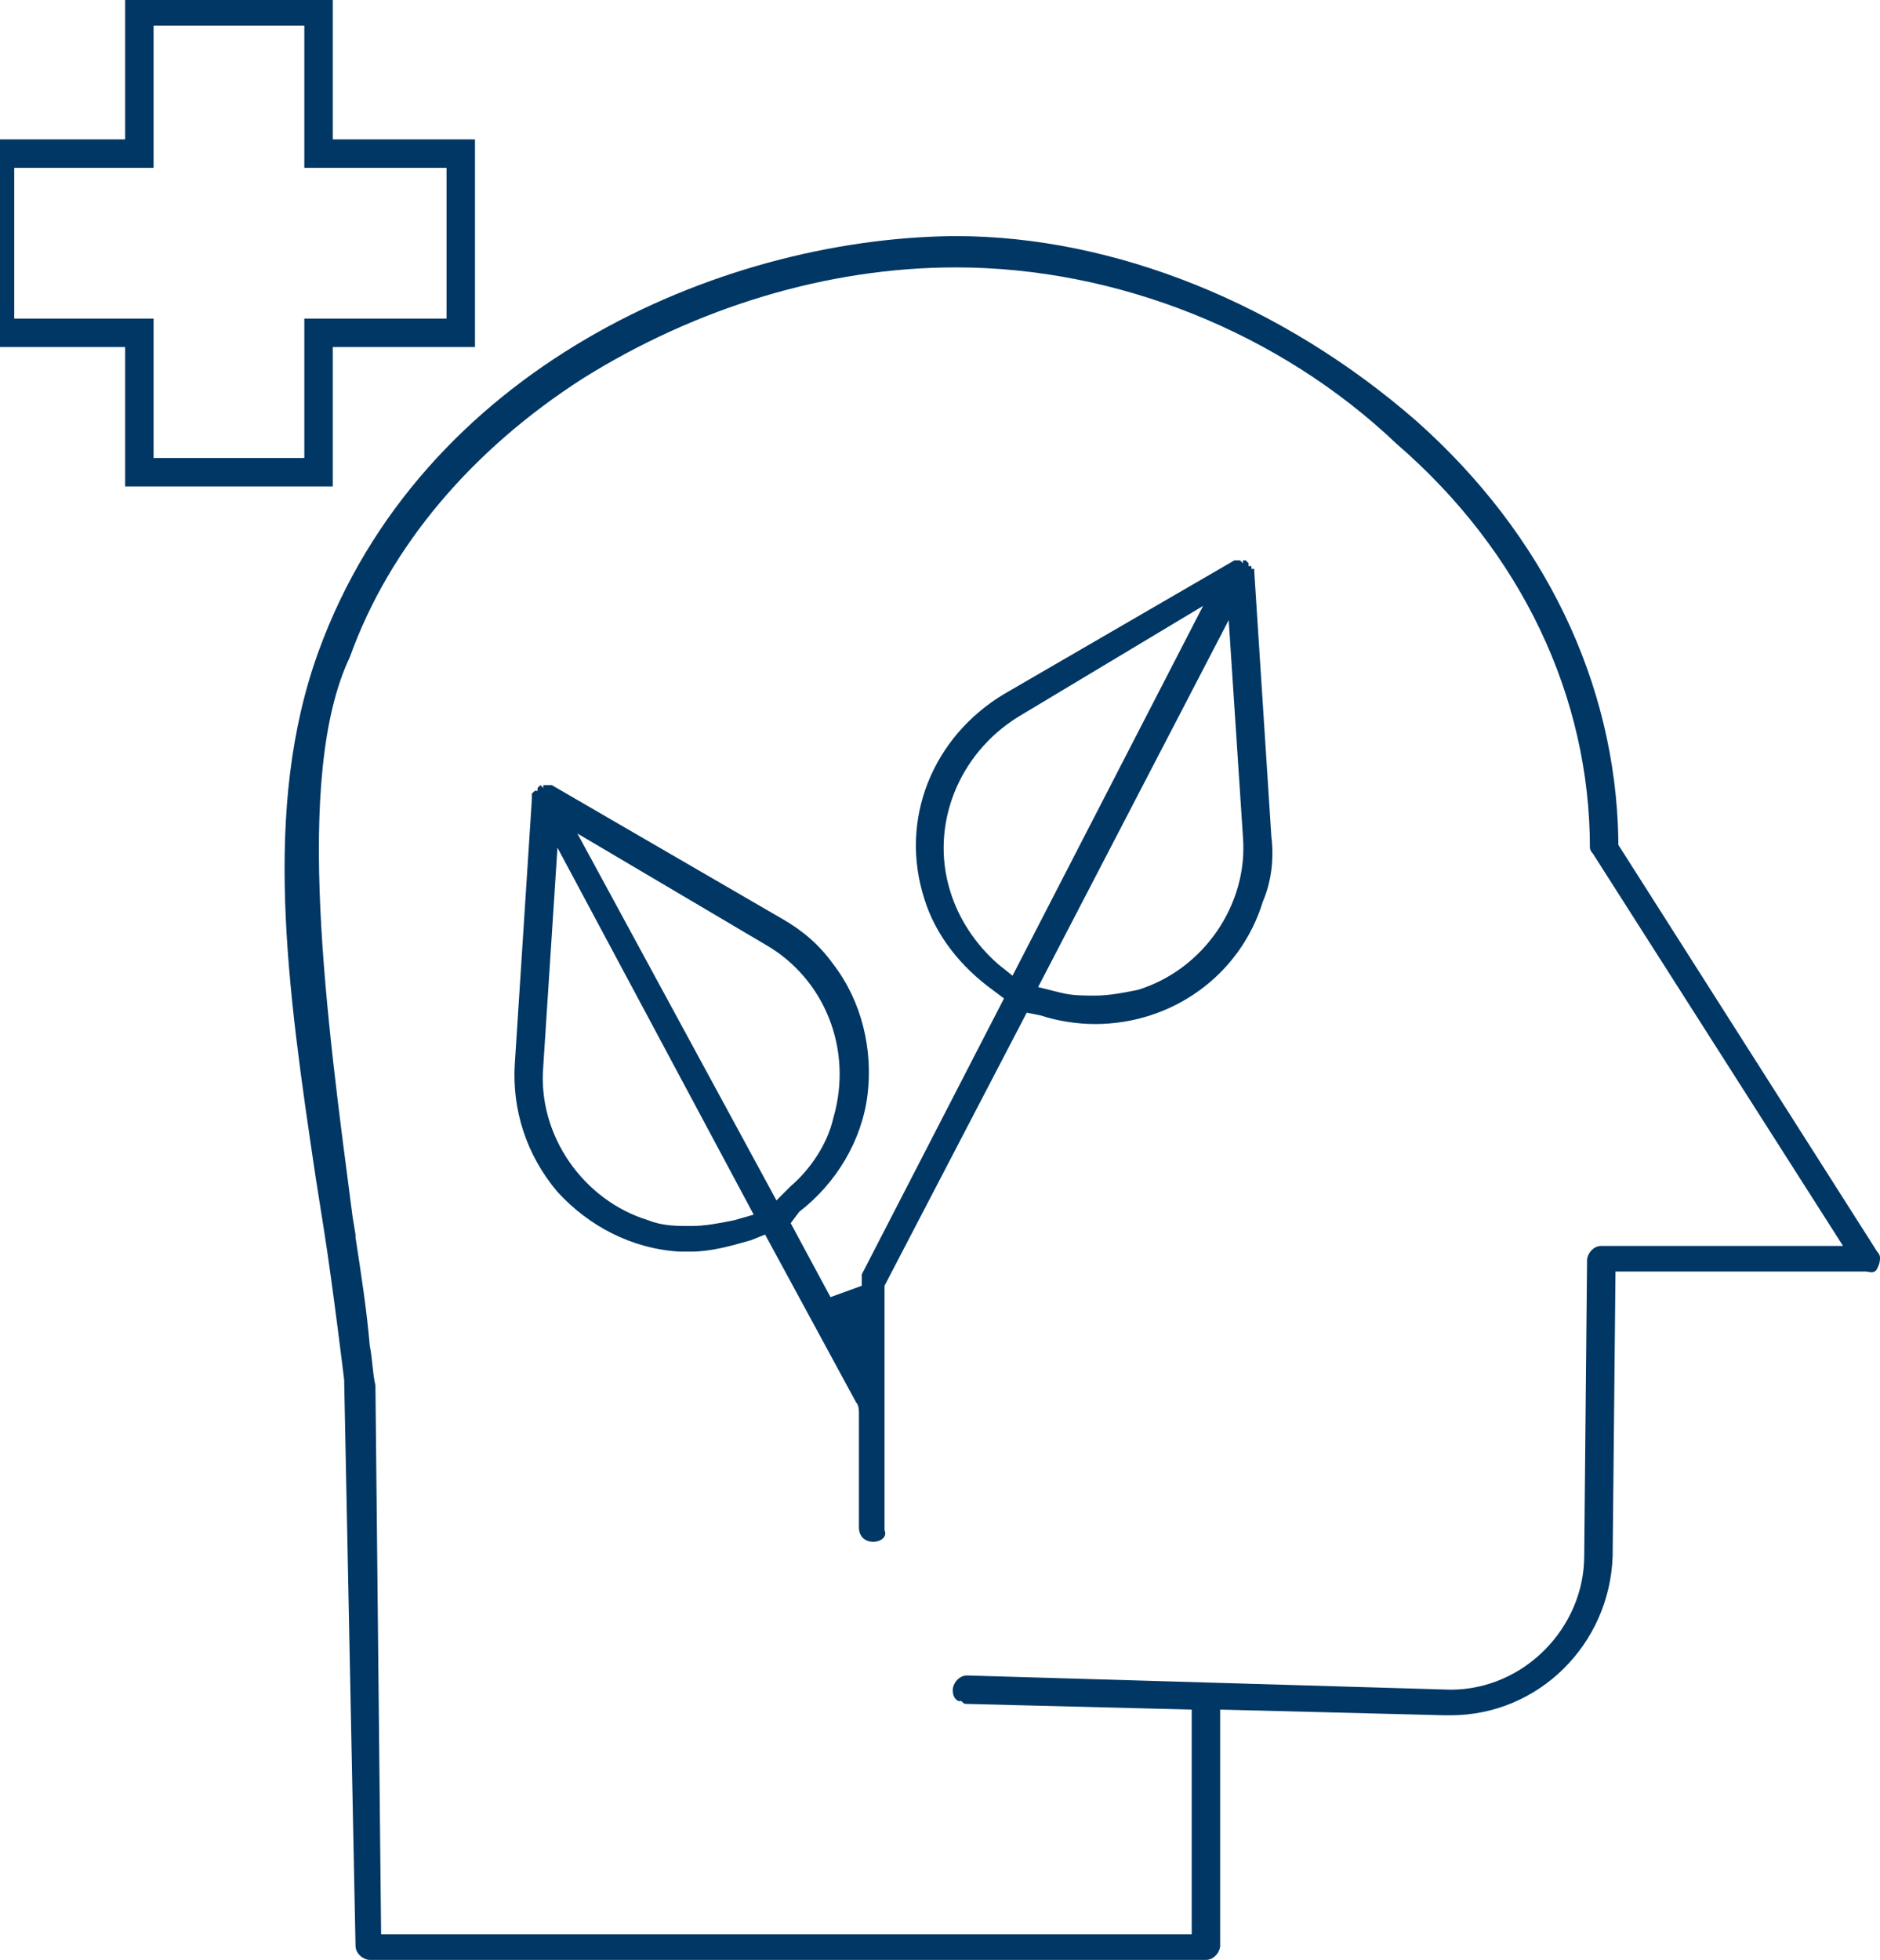<?xml version="1.0" encoding="UTF-8"?> <!-- Generator: Adobe Illustrator 23.1.1, SVG Export Plug-In . SVG Version: 6.00 Build 0) --> <svg xmlns="http://www.w3.org/2000/svg" xmlns:xlink="http://www.w3.org/1999/xlink" version="1.0" id="Sustainability" x="0px" y="0px" viewBox="0 0 66.1 68.9" style="enable-background:new 0 0 66.1 68.9;" xml:space="preserve"> <style type="text/css"> .st0{fill:none;stroke:#003764;stroke-miterlimit:10;} .st1{fill:#003764;} </style> <polygon class="st0" points="16.2,5.4 11.2,5.4 11.2,0.4 4.9,0.4 4.9,5.4 0,5.4 0,11.7 4.9,11.7 4.9,16.6 11.2,16.6 11.2,11.7 16.2,11.7 "></polygon> <path class="st1" d="M30.7,54.2c-0.3,0-0.5-0.2-0.5-0.5v-4c0-0.1,0-0.3-0.1-0.4l-3.2-5.9l-0.5,0.2c-0.7,0.2-1.4,0.4-2.1,0.4 c-0.1,0-0.3,0-0.4,0c-1.7-0.1-3.2-0.9-4.3-2.1c-1.1-1.3-1.6-2.9-1.5-4.5l0.6-9.3l0-0.1l0-0.1l0.1-0.1l0.1,0l0-0.1l0.1-0.1l0.1,0.1 l0-0.1l0.1,0l0.1,0l0.1,0l8.1,4.7c0.7,0.4,1.3,0.9,1.8,1.6c1,1.3,1.4,3,1.2,4.6c-0.2,1.6-1.1,3.1-2.4,4.1L27.8,43l1.4,2.6l1.1-0.4 L30.3,45c0-0.1,0-0.1,0-0.2l5-9.7l-0.4-0.3c-1.1-0.8-2-1.9-2.4-3.2c-0.9-2.8,0.3-5.7,2.8-7.2l8.1-4.7l0.1,0l0.1,0l0.1,0.1l0-0.1 l0.1,0l0.1,0.1l0,0.1l0.1,0l0,0.1l0.1,0l0,0.1l0.6,9.3c0.1,0.8,0,1.6-0.3,2.3c-0.8,2.6-3.2,4.3-5.9,4.3c-0.6,0-1.3-0.1-1.9-0.3 l-0.5-0.1l-5,9.6l0,8.6C31.2,54,31,54.2,30.7,54.2z M19.1,37.5c-0.2,2.4,1.4,4.7,3.7,5.4l0,0c0.5,0.2,1,0.2,1.5,0.2 c0.5,0,1-0.1,1.5-0.2l0.7-0.2l-6.9-12.9L19.1,37.5z M27.3,42.2l0.5-0.5c0.7-0.6,1.3-1.5,1.5-2.4c0.7-2.4-0.3-4.9-2.4-6.1l-6.6-3.9 L27.3,42.2z M37.3,34.9c0.4,0.1,0.8,0.1,1.2,0.1c0.5,0,1-0.1,1.5-0.2c2.3-0.7,3.9-3,3.7-5.4l-0.5-7.6l-6.7,12.9L37.3,34.9z M35.8,25.2c-2.1,1.3-3.1,3.8-2.4,6.1c0.3,1,0.9,1.9,1.7,2.6l0.5,0.4l6.7-13L35.8,25.2z"></path> <path class="st1" d="M13,68.9c-0.2,0-0.5-0.2-0.5-0.5l-0.4-19.9c0,0-0.4-3.3-0.7-5.2l-0.3-1.9c-1-6.7-1.9-13,0.1-18.5 c3.6-9.9,14-14.5,22.3-14.6l0.1,0c5.6,0,11.5,2.4,16.2,6.5c4.5,4,7,9.2,7.1,14.7v0.2L66,44c0.1,0.1,0.1,0.2,0.1,0.2 c0,0.1,0,0.2-0.1,0.4s-0.3,0.1-0.4,0.1h-8.8l-0.1,10c-0.1,3.1-2.6,5.6-5.7,5.6h-0.2l-7.9-0.2v8.3c0,0.2-0.2,0.5-0.5,0.5H13z M41.9,67.9v-7.8L34,59.9c-0.1,0-0.1,0-0.2-0.1c0,0-0.1,0-0.1,0c-0.2-0.1-0.2-0.3-0.2-0.4c0-0.2,0.2-0.5,0.5-0.5l17,0.5 c2.6,0,4.7-2.2,4.7-4.7l0.1-10.4c0-0.2,0.2-0.5,0.5-0.5h8.5L56,30c-0.1-0.1-0.1-0.2-0.1-0.2c0-5.3-2.4-10.4-6.8-14.2 c-4.1-3.9-9.8-6.2-15.5-6.2c-4.5,0-9.1,1.4-13.1,3.9c-3.9,2.5-6.8,5.9-8.2,9.8c-2,4.2-0.8,12.8,0.1,19.7l0.1,0.6l0,0.1 c0.2,1.3,0.4,2.6,0.5,3.8c0.1,0.5,0.1,1,0.2,1.4l0.2,19.3H41.9z"></path> </svg> 